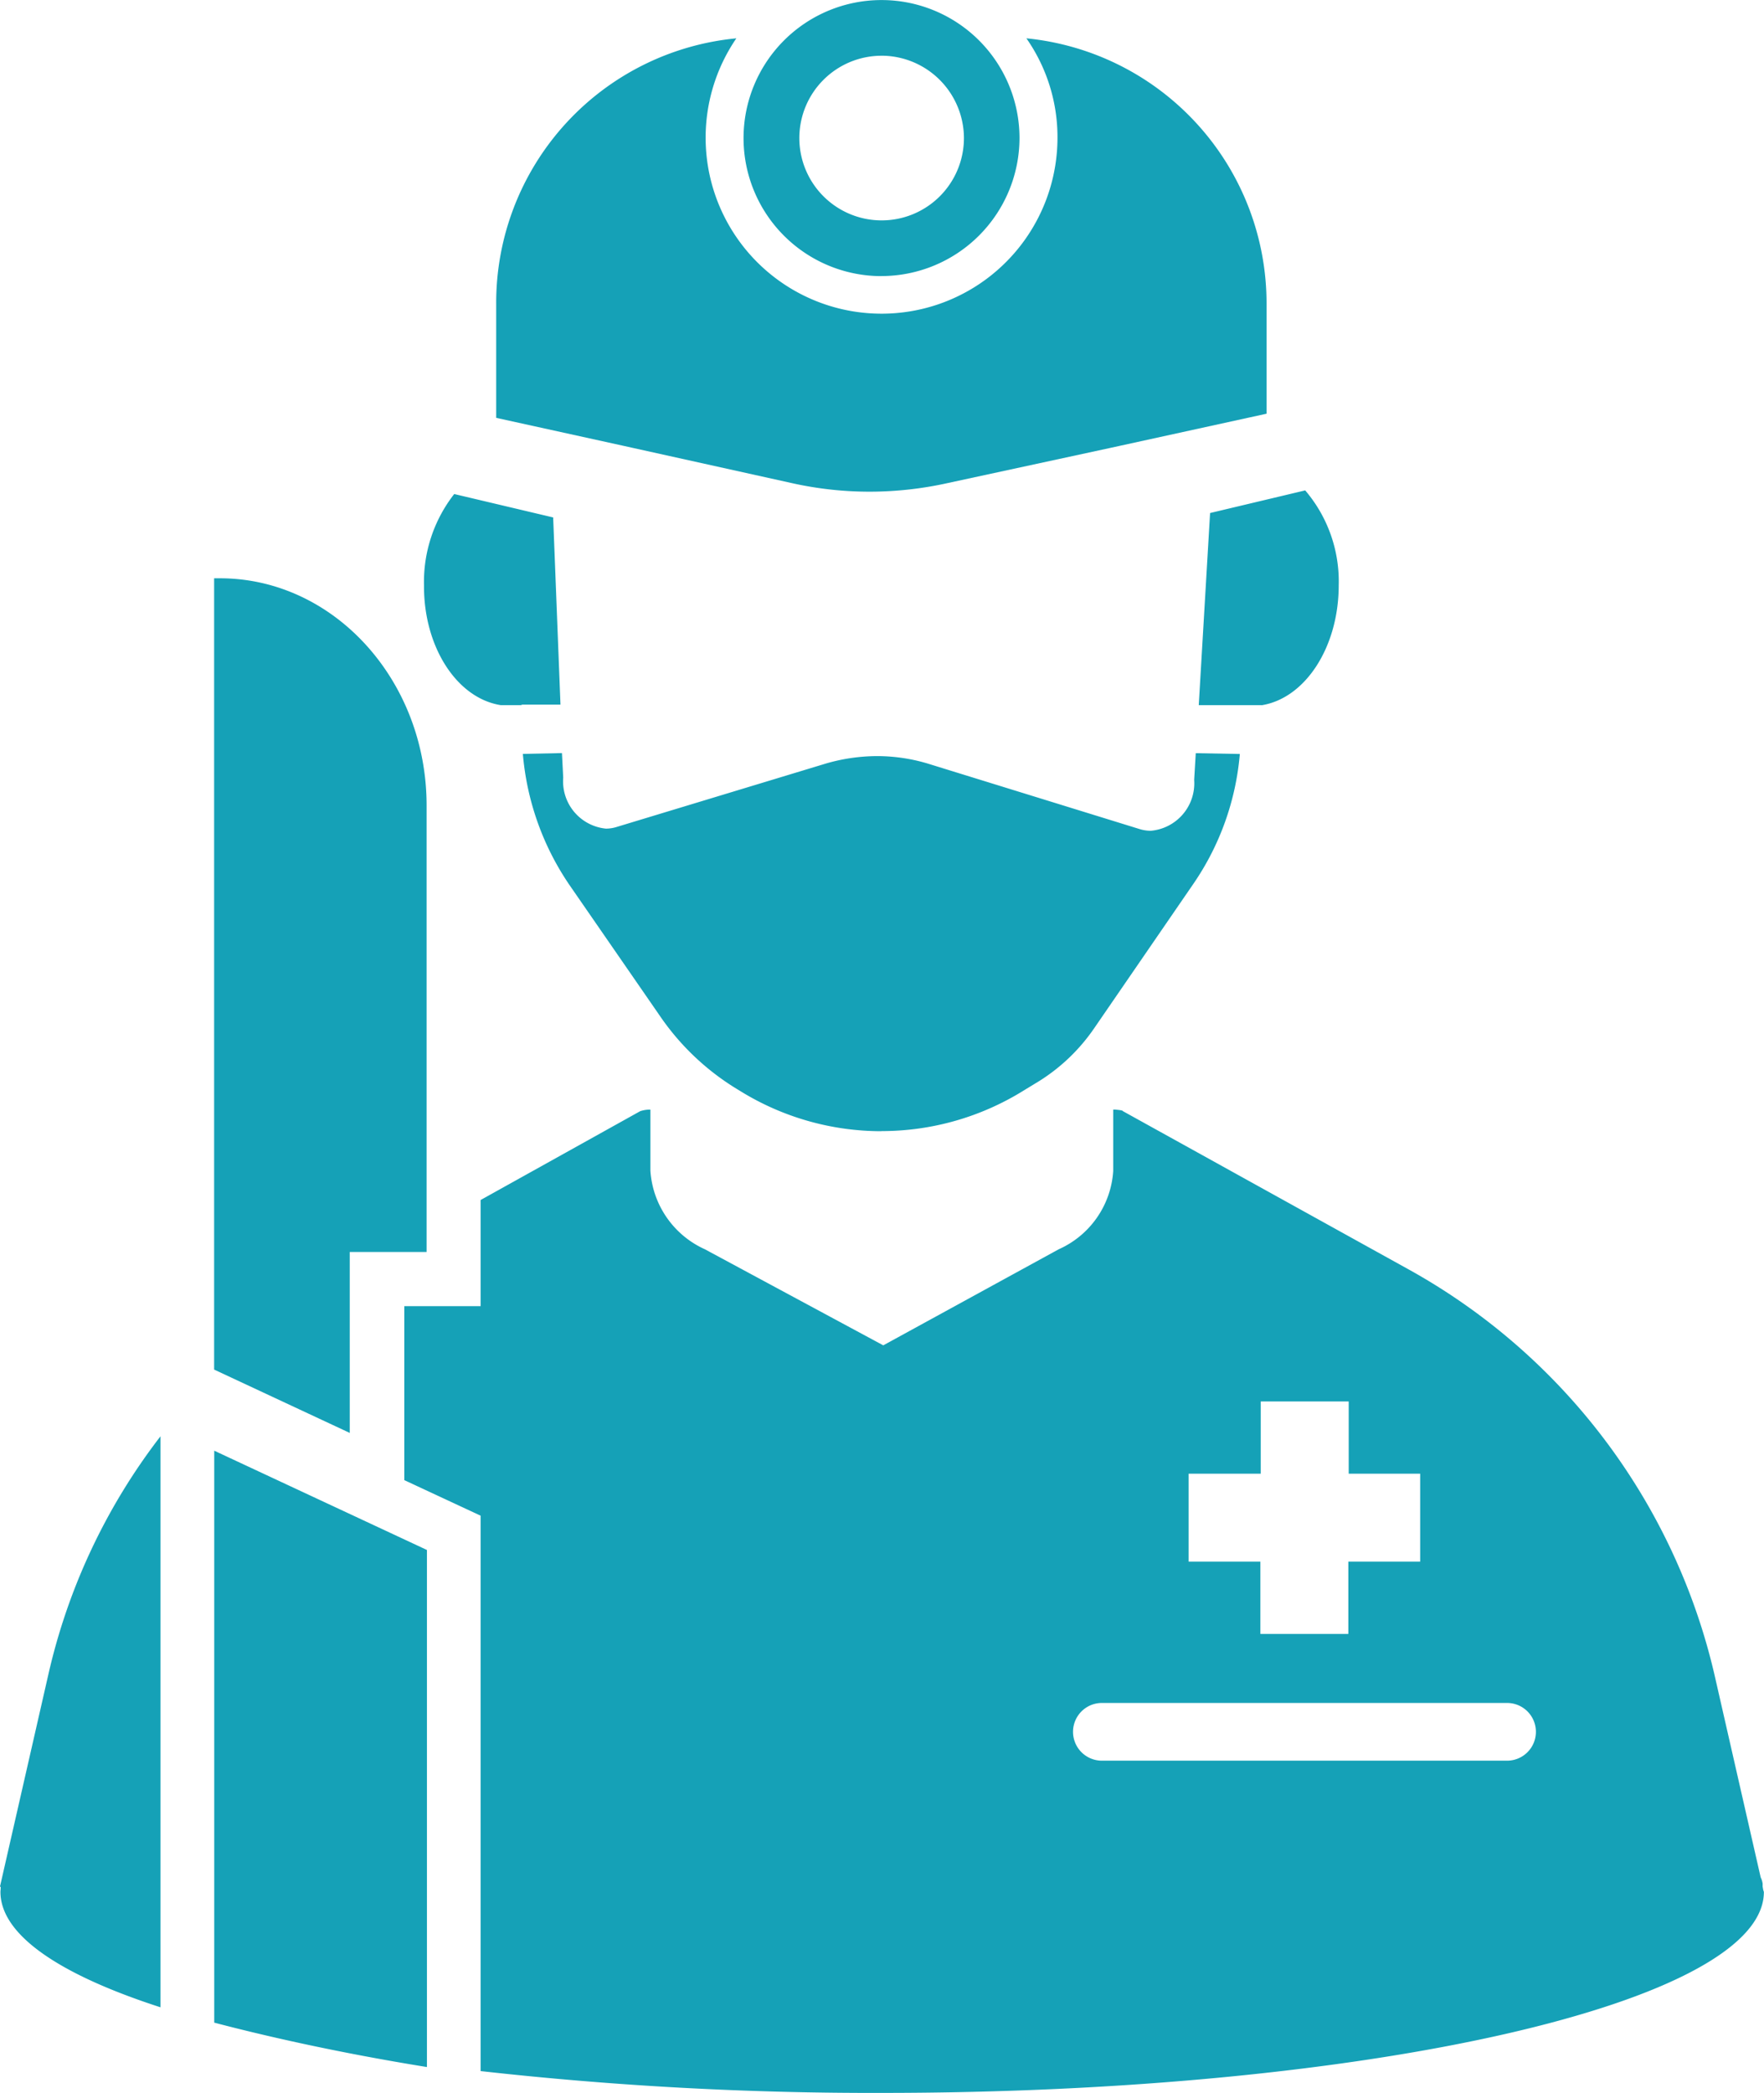 <?xml version="1.0" encoding="UTF-8"?>
<svg xmlns="http://www.w3.org/2000/svg" width="63.17" height="74.916" viewBox="0 0 63.17 74.916">
  <g id="noun-surgeon-2415655_1_" data-name="noun-surgeon-2415655 (1)" transform="translate(-135.944 -22.74)">
    <path id="Exclusion_24" data-name="Exclusion 24" d="M31.6,74.916a125.863,125.863,0,0,1-14.387-.781V54.254l-2.732-1.272V46.755h2.732v-3.8l5.713-3.179a1.1,1.1,0,0,1,.367-.057V41.9a3.322,3.322,0,0,0,1.951,2.818l6.389,3.439,6.283-3.439a3.3,3.3,0,0,0,1.951-2.8v-2.2l.064,0c.16.014.281.028.281.055l10.23,5.664A22.364,22.364,0,0,1,61.395,59.933L63.053,67.2a.744.744,0,0,1,.07.226l0,.034v.072l.012.064a.477.477,0,0,0,.033.123C63.172,71.689,49.006,74.916,31.6,74.916Zm7.861-13.958a1.033,1.033,0,1,0,0,2.066h14.51a1.033,1.033,0,1,0,0-2.066ZM45.137,55.9v2.587h3.15V55.9h2.572V52.752H48.3V50.165h-3.15v2.586H42.568V55.9Zm-29.85,18.09h0c-3.357-.542-5.994-1.164-7.613-1.589V51.928l7.617,3.554V73.991ZM5.752,71.853h0C2,70.639.018,69.211.018,67.72a.844.844,0,0,1,.008-.1c0-.031,0-.057,0-.083H0l1.734-7.6a21.913,21.913,0,0,1,4.016-8.525V71.853Zm6.775-20.561,0,0L7.67,49.024V20.7h.209c4.076,0,7.4,3.649,7.4,8.135v15.98H12.527v6.473Zm19.043-10.8a9.615,9.615,0,0,1-5.1-1.463,9.032,9.032,0,0,1-2.861-2.7L20.4,31.686a9.78,9.78,0,0,1-1.674-4.7l1.4-.029.045.881a1.7,1.7,0,0,0,1.531,1.823,1.294,1.294,0,0,0,.387-.061l7.486-2.268a6.612,6.612,0,0,1,1.846-.267,6.324,6.324,0,0,1,1.91.3l7.482,2.312a1.379,1.379,0,0,0,.4.061,1.706,1.706,0,0,0,1.553-1.824l.057-.954,1.578.029a9.647,9.647,0,0,1-1.676,4.667L39.17,36.829a6.7,6.7,0,0,1-1.947,1.864l-.547.333A9.632,9.632,0,0,1,31.57,40.488ZM45.182,25.241H42.93l.406-6.877,3.406-.81a5.015,5.015,0,0,1,1.2,3.4c0,2.2-1.191,4.042-2.764,4.291Zm-26.541,0h-.707c-1.582-.251-2.764-2.1-2.748-4.291a5.1,5.1,0,0,1,1.082-3.266l3.543.838.262,6.7H18.7A.105.105,0,0,1,18.641,25.241ZM31.154,17.6a12.742,12.742,0,0,1-2.764-.3l-6.068-1.343-4.551-1V10.879a9.509,9.509,0,0,1,8.6-9.507,6.3,6.3,0,1,0,11.5,3.569,6.168,6.168,0,0,0-1.113-3.569,9.534,9.534,0,0,1,8.6,9.507v3.93l-5.549,1.214-5.881,1.271A12.9,12.9,0,0,1,31.154,17.6Zm.416-7.716a4.941,4.941,0,1,1,4.941-4.941A4.95,4.95,0,0,1,31.57,9.882Zm0-7.889a2.947,2.947,0,1,0,2.951,2.947A2.957,2.957,0,0,0,31.57,1.994Z" transform="translate(135.942 22.74)" fill="#15a1b7"></path>
  </g>
</svg>
